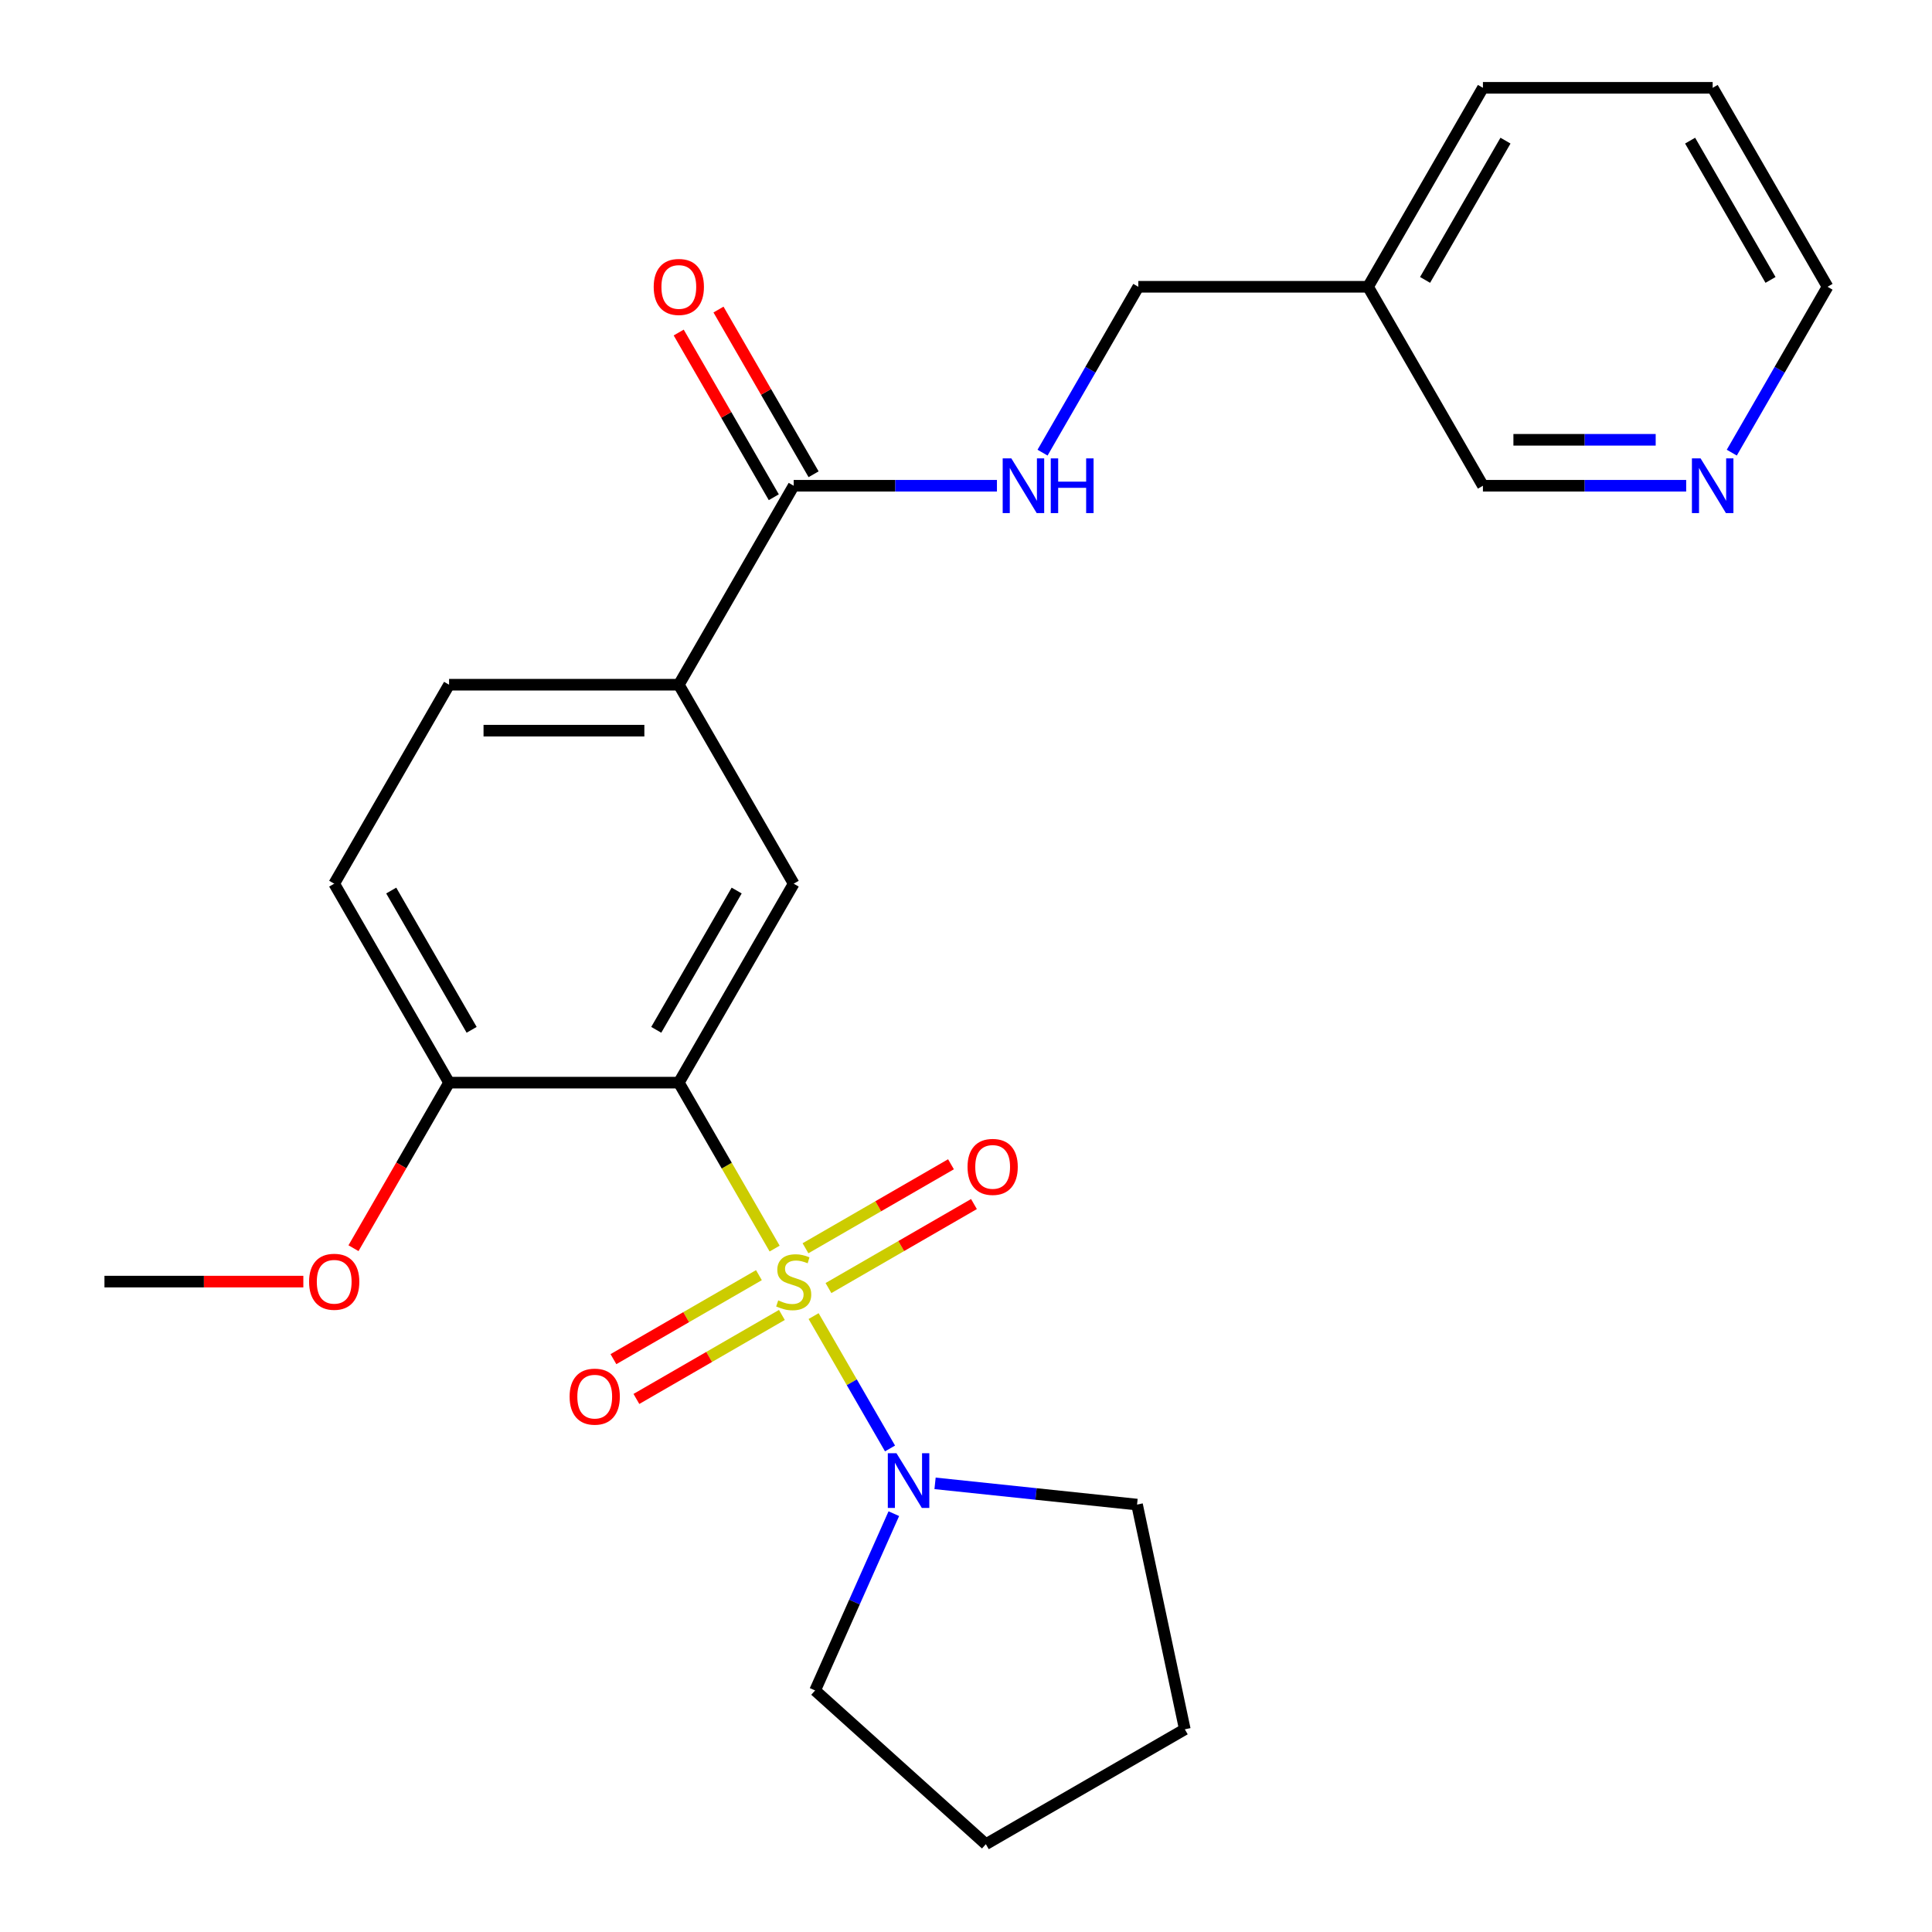 <?xml version='1.0' encoding='iso-8859-1'?>
<svg version='1.1' baseProfile='full'
              xmlns='http://www.w3.org/2000/svg'
                      xmlns:rdkit='http://www.rdkit.org/xml'
                      xmlns:xlink='http://www.w3.org/1999/xlink'
                  xml:space='preserve'
width='1000px' height='1000px' viewBox='0 0 1000 1000'>
<!-- END OF HEADER -->
<rect style='opacity:1.0;fill:#FFFFFF;stroke:none' width='1000' height='1000' x='0' y='0'> </rect>
<path class='bond-0' d='M 400.945,646.264 L 376.15,603.319' style='fill:none;fill-rule:evenodd;stroke:#CCCC00;stroke-width:6px;stroke-linecap:butt;stroke-linejoin:miter;stroke-opacity:1' />
<path class='bond-0' d='M 376.15,603.319 L 351.356,560.373' style='fill:none;fill-rule:evenodd;stroke:#000000;stroke-width:6px;stroke-linecap:butt;stroke-linejoin:miter;stroke-opacity:1' />
<path class='bond-1' d='M 421.121,681.21 L 440.899,715.467' style='fill:none;fill-rule:evenodd;stroke:#CCCC00;stroke-width:6px;stroke-linecap:butt;stroke-linejoin:miter;stroke-opacity:1' />
<path class='bond-1' d='M 440.899,715.467 L 460.677,749.723' style='fill:none;fill-rule:evenodd;stroke:#0000FF;stroke-width:6px;stroke-linecap:butt;stroke-linejoin:miter;stroke-opacity:1' />
<path class='bond-5' d='M 428.812,666.697 L 466.465,644.958' style='fill:none;fill-rule:evenodd;stroke:#CCCC00;stroke-width:6px;stroke-linecap:butt;stroke-linejoin:miter;stroke-opacity:1' />
<path class='bond-5' d='M 466.465,644.958 L 504.118,623.219' style='fill:none;fill-rule:evenodd;stroke:#FF0000;stroke-width:6px;stroke-linecap:butt;stroke-linejoin:miter;stroke-opacity:1' />
<path class='bond-5' d='M 416.921,646.1 L 454.574,624.361' style='fill:none;fill-rule:evenodd;stroke:#CCCC00;stroke-width:6px;stroke-linecap:butt;stroke-linejoin:miter;stroke-opacity:1' />
<path class='bond-5' d='M 454.574,624.361 L 492.226,602.622' style='fill:none;fill-rule:evenodd;stroke:#FF0000;stroke-width:6px;stroke-linecap:butt;stroke-linejoin:miter;stroke-opacity:1' />
<path class='bond-6' d='M 392.815,660.017 L 355.162,681.756' style='fill:none;fill-rule:evenodd;stroke:#CCCC00;stroke-width:6px;stroke-linecap:butt;stroke-linejoin:miter;stroke-opacity:1' />
<path class='bond-6' d='M 355.162,681.756 L 317.509,703.495' style='fill:none;fill-rule:evenodd;stroke:#FF0000;stroke-width:6px;stroke-linecap:butt;stroke-linejoin:miter;stroke-opacity:1' />
<path class='bond-6' d='M 404.706,680.614 L 367.053,702.353' style='fill:none;fill-rule:evenodd;stroke:#CCCC00;stroke-width:6px;stroke-linecap:butt;stroke-linejoin:miter;stroke-opacity:1' />
<path class='bond-6' d='M 367.053,702.353 L 329.4,724.092' style='fill:none;fill-rule:evenodd;stroke:#FF0000;stroke-width:6px;stroke-linecap:butt;stroke-linejoin:miter;stroke-opacity:1' />
<path class='bond-2' d='M 351.356,560.373 L 410.813,457.39' style='fill:none;fill-rule:evenodd;stroke:#000000;stroke-width:6px;stroke-linecap:butt;stroke-linejoin:miter;stroke-opacity:1' />
<path class='bond-2' d='M 339.678,533.034 L 381.298,460.946' style='fill:none;fill-rule:evenodd;stroke:#000000;stroke-width:6px;stroke-linecap:butt;stroke-linejoin:miter;stroke-opacity:1' />
<path class='bond-7' d='M 351.356,560.373 L 232.44,560.373' style='fill:none;fill-rule:evenodd;stroke:#000000;stroke-width:6px;stroke-linecap:butt;stroke-linejoin:miter;stroke-opacity:1' />
<path class='bond-16' d='M 483.984,767.782 L 536.26,773.277' style='fill:none;fill-rule:evenodd;stroke:#0000FF;stroke-width:6px;stroke-linecap:butt;stroke-linejoin:miter;stroke-opacity:1' />
<path class='bond-16' d='M 536.26,773.277 L 588.535,778.771' style='fill:none;fill-rule:evenodd;stroke:#000000;stroke-width:6px;stroke-linecap:butt;stroke-linejoin:miter;stroke-opacity:1' />
<path class='bond-17' d='M 462.643,783.474 L 442.273,829.225' style='fill:none;fill-rule:evenodd;stroke:#0000FF;stroke-width:6px;stroke-linecap:butt;stroke-linejoin:miter;stroke-opacity:1' />
<path class='bond-17' d='M 442.273,829.225 L 421.904,874.976' style='fill:none;fill-rule:evenodd;stroke:#000000;stroke-width:6px;stroke-linecap:butt;stroke-linejoin:miter;stroke-opacity:1' />
<path class='bond-4' d='M 410.813,457.39 L 351.356,354.406' style='fill:none;fill-rule:evenodd;stroke:#000000;stroke-width:6px;stroke-linecap:butt;stroke-linejoin:miter;stroke-opacity:1' />
<path class='bond-3' d='M 410.813,251.422 L 351.356,354.406' style='fill:none;fill-rule:evenodd;stroke:#000000;stroke-width:6px;stroke-linecap:butt;stroke-linejoin:miter;stroke-opacity:1' />
<path class='bond-8' d='M 410.813,251.422 L 463.415,251.422' style='fill:none;fill-rule:evenodd;stroke:#000000;stroke-width:6px;stroke-linecap:butt;stroke-linejoin:miter;stroke-opacity:1' />
<path class='bond-8' d='M 463.415,251.422 L 516.016,251.422' style='fill:none;fill-rule:evenodd;stroke:#0000FF;stroke-width:6px;stroke-linecap:butt;stroke-linejoin:miter;stroke-opacity:1' />
<path class='bond-9' d='M 421.112,245.476 L 396.502,202.851' style='fill:none;fill-rule:evenodd;stroke:#000000;stroke-width:6px;stroke-linecap:butt;stroke-linejoin:miter;stroke-opacity:1' />
<path class='bond-9' d='M 396.502,202.851 L 371.892,160.225' style='fill:none;fill-rule:evenodd;stroke:#FF0000;stroke-width:6px;stroke-linecap:butt;stroke-linejoin:miter;stroke-opacity:1' />
<path class='bond-9' d='M 400.515,257.368 L 375.905,214.742' style='fill:none;fill-rule:evenodd;stroke:#000000;stroke-width:6px;stroke-linecap:butt;stroke-linejoin:miter;stroke-opacity:1' />
<path class='bond-9' d='M 375.905,214.742 L 351.295,172.117' style='fill:none;fill-rule:evenodd;stroke:#FF0000;stroke-width:6px;stroke-linecap:butt;stroke-linejoin:miter;stroke-opacity:1' />
<path class='bond-26' d='M 351.356,354.406 L 232.44,354.406' style='fill:none;fill-rule:evenodd;stroke:#000000;stroke-width:6px;stroke-linecap:butt;stroke-linejoin:miter;stroke-opacity:1' />
<path class='bond-26' d='M 333.518,378.189 L 250.278,378.189' style='fill:none;fill-rule:evenodd;stroke:#000000;stroke-width:6px;stroke-linecap:butt;stroke-linejoin:miter;stroke-opacity:1' />
<path class='bond-12' d='M 232.44,560.373 L 172.983,457.39' style='fill:none;fill-rule:evenodd;stroke:#000000;stroke-width:6px;stroke-linecap:butt;stroke-linejoin:miter;stroke-opacity:1' />
<path class='bond-12' d='M 244.118,533.034 L 202.498,460.946' style='fill:none;fill-rule:evenodd;stroke:#000000;stroke-width:6px;stroke-linecap:butt;stroke-linejoin:miter;stroke-opacity:1' />
<path class='bond-15' d='M 232.44,560.373 L 207.704,603.219' style='fill:none;fill-rule:evenodd;stroke:#000000;stroke-width:6px;stroke-linecap:butt;stroke-linejoin:miter;stroke-opacity:1' />
<path class='bond-15' d='M 207.704,603.219 L 182.967,646.064' style='fill:none;fill-rule:evenodd;stroke:#FF0000;stroke-width:6px;stroke-linecap:butt;stroke-linejoin:miter;stroke-opacity:1' />
<path class='bond-14' d='M 539.621,234.289 L 564.404,191.364' style='fill:none;fill-rule:evenodd;stroke:#0000FF;stroke-width:6px;stroke-linecap:butt;stroke-linejoin:miter;stroke-opacity:1' />
<path class='bond-14' d='M 564.404,191.364 L 589.187,148.438' style='fill:none;fill-rule:evenodd;stroke:#000000;stroke-width:6px;stroke-linecap:butt;stroke-linejoin:miter;stroke-opacity:1' />
<path class='bond-10' d='M 872.762,251.422 L 820.161,251.422' style='fill:none;fill-rule:evenodd;stroke:#0000FF;stroke-width:6px;stroke-linecap:butt;stroke-linejoin:miter;stroke-opacity:1' />
<path class='bond-10' d='M 820.161,251.422 L 767.56,251.422' style='fill:none;fill-rule:evenodd;stroke:#000000;stroke-width:6px;stroke-linecap:butt;stroke-linejoin:miter;stroke-opacity:1' />
<path class='bond-10' d='M 856.982,227.639 L 820.161,227.639' style='fill:none;fill-rule:evenodd;stroke:#0000FF;stroke-width:6px;stroke-linecap:butt;stroke-linejoin:miter;stroke-opacity:1' />
<path class='bond-10' d='M 820.161,227.639 L 783.34,227.639' style='fill:none;fill-rule:evenodd;stroke:#000000;stroke-width:6px;stroke-linecap:butt;stroke-linejoin:miter;stroke-opacity:1' />
<path class='bond-27' d='M 896.367,234.289 L 921.15,191.364' style='fill:none;fill-rule:evenodd;stroke:#0000FF;stroke-width:6px;stroke-linecap:butt;stroke-linejoin:miter;stroke-opacity:1' />
<path class='bond-27' d='M 921.15,191.364 L 945.933,148.438' style='fill:none;fill-rule:evenodd;stroke:#000000;stroke-width:6px;stroke-linecap:butt;stroke-linejoin:miter;stroke-opacity:1' />
<path class='bond-11' d='M 232.44,354.406 L 172.983,457.39' style='fill:none;fill-rule:evenodd;stroke:#000000;stroke-width:6px;stroke-linecap:butt;stroke-linejoin:miter;stroke-opacity:1' />
<path class='bond-13' d='M 708.102,148.438 L 589.187,148.438' style='fill:none;fill-rule:evenodd;stroke:#000000;stroke-width:6px;stroke-linecap:butt;stroke-linejoin:miter;stroke-opacity:1' />
<path class='bond-18' d='M 708.102,148.438 L 767.56,251.422' style='fill:none;fill-rule:evenodd;stroke:#000000;stroke-width:6px;stroke-linecap:butt;stroke-linejoin:miter;stroke-opacity:1' />
<path class='bond-20' d='M 708.102,148.438 L 767.56,45.455' style='fill:none;fill-rule:evenodd;stroke:#000000;stroke-width:6px;stroke-linecap:butt;stroke-linejoin:miter;stroke-opacity:1' />
<path class='bond-20' d='M 737.617,144.882 L 779.238,72.794' style='fill:none;fill-rule:evenodd;stroke:#000000;stroke-width:6px;stroke-linecap:butt;stroke-linejoin:miter;stroke-opacity:1' />
<path class='bond-21' d='M 157.01,663.357 L 105.538,663.357' style='fill:none;fill-rule:evenodd;stroke:#FF0000;stroke-width:6px;stroke-linecap:butt;stroke-linejoin:miter;stroke-opacity:1' />
<path class='bond-21' d='M 105.538,663.357 L 54.067,663.357' style='fill:none;fill-rule:evenodd;stroke:#000000;stroke-width:6px;stroke-linecap:butt;stroke-linejoin:miter;stroke-opacity:1' />
<path class='bond-24' d='M 588.535,778.771 L 613.259,895.088' style='fill:none;fill-rule:evenodd;stroke:#000000;stroke-width:6px;stroke-linecap:butt;stroke-linejoin:miter;stroke-opacity:1' />
<path class='bond-23' d='M 421.904,874.976 L 510.275,954.545' style='fill:none;fill-rule:evenodd;stroke:#000000;stroke-width:6px;stroke-linecap:butt;stroke-linejoin:miter;stroke-opacity:1' />
<path class='bond-19' d='M 945.933,148.438 L 886.475,45.455' style='fill:none;fill-rule:evenodd;stroke:#000000;stroke-width:6px;stroke-linecap:butt;stroke-linejoin:miter;stroke-opacity:1' />
<path class='bond-19' d='M 916.417,144.882 L 874.797,72.794' style='fill:none;fill-rule:evenodd;stroke:#000000;stroke-width:6px;stroke-linecap:butt;stroke-linejoin:miter;stroke-opacity:1' />
<path class='bond-22' d='M 767.56,45.455 L 886.475,45.455' style='fill:none;fill-rule:evenodd;stroke:#000000;stroke-width:6px;stroke-linecap:butt;stroke-linejoin:miter;stroke-opacity:1' />
<path class='bond-25' d='M 510.275,954.545 L 613.259,895.088' style='fill:none;fill-rule:evenodd;stroke:#000000;stroke-width:6px;stroke-linecap:butt;stroke-linejoin:miter;stroke-opacity:1' />
<path  class='atom-0' d='M 402.813 673.077
Q 403.133 673.197, 404.453 673.757
Q 405.773 674.317, 407.213 674.677
Q 408.693 674.997, 410.133 674.997
Q 412.813 674.997, 414.373 673.717
Q 415.933 672.397, 415.933 670.117
Q 415.933 668.557, 415.133 667.597
Q 414.373 666.637, 413.173 666.117
Q 411.973 665.597, 409.973 664.997
Q 407.453 664.237, 405.933 663.517
Q 404.453 662.797, 403.373 661.277
Q 402.333 659.757, 402.333 657.197
Q 402.333 653.637, 404.733 651.437
Q 407.173 649.237, 411.973 649.237
Q 415.253 649.237, 418.973 650.797
L 418.053 653.877
Q 414.653 652.477, 412.093 652.477
Q 409.333 652.477, 407.813 653.637
Q 406.293 654.757, 406.333 656.717
Q 406.333 658.237, 407.093 659.157
Q 407.893 660.077, 409.013 660.597
Q 410.173 661.117, 412.093 661.717
Q 414.653 662.517, 416.173 663.317
Q 417.693 664.117, 418.773 665.757
Q 419.893 667.357, 419.893 670.117
Q 419.893 674.037, 417.253 676.157
Q 414.653 678.237, 410.293 678.237
Q 407.773 678.237, 405.853 677.677
Q 403.973 677.157, 401.733 676.237
L 402.813 673.077
' fill='#CCCC00'/>
<path  class='atom-2' d='M 464.011 752.181
L 473.291 767.181
Q 474.211 768.661, 475.691 771.341
Q 477.171 774.021, 477.251 774.181
L 477.251 752.181
L 481.011 752.181
L 481.011 780.501
L 477.131 780.501
L 467.171 764.101
Q 466.011 762.181, 464.771 759.981
Q 463.571 757.781, 463.211 757.101
L 463.211 780.501
L 459.531 780.501
L 459.531 752.181
L 464.011 752.181
' fill='#0000FF'/>
<path  class='atom-6' d='M 500.797 603.979
Q 500.797 597.179, 504.157 593.379
Q 507.517 589.579, 513.797 589.579
Q 520.077 589.579, 523.437 593.379
Q 526.797 597.179, 526.797 603.979
Q 526.797 610.859, 523.397 614.779
Q 519.997 618.659, 513.797 618.659
Q 507.557 618.659, 504.157 614.779
Q 500.797 610.899, 500.797 603.979
M 513.797 615.459
Q 518.117 615.459, 520.437 612.579
Q 522.797 609.659, 522.797 603.979
Q 522.797 598.419, 520.437 595.619
Q 518.117 592.779, 513.797 592.779
Q 509.477 592.779, 507.117 595.579
Q 504.797 598.379, 504.797 603.979
Q 504.797 609.699, 507.117 612.579
Q 509.477 615.459, 513.797 615.459
' fill='#FF0000'/>
<path  class='atom-7' d='M 294.83 722.895
Q 294.83 716.095, 298.19 712.295
Q 301.55 708.495, 307.83 708.495
Q 314.11 708.495, 317.47 712.295
Q 320.83 716.095, 320.83 722.895
Q 320.83 729.775, 317.43 733.695
Q 314.03 737.575, 307.83 737.575
Q 301.59 737.575, 298.19 733.695
Q 294.83 729.815, 294.83 722.895
M 307.83 734.375
Q 312.15 734.375, 314.47 731.495
Q 316.83 728.575, 316.83 722.895
Q 316.83 717.335, 314.47 714.535
Q 312.15 711.695, 307.83 711.695
Q 303.51 711.695, 301.15 714.495
Q 298.83 717.295, 298.83 722.895
Q 298.83 728.615, 301.15 731.495
Q 303.51 734.375, 307.83 734.375
' fill='#FF0000'/>
<path  class='atom-9' d='M 523.469 237.262
L 532.749 252.262
Q 533.669 253.742, 535.149 256.422
Q 536.629 259.102, 536.709 259.262
L 536.709 237.262
L 540.469 237.262
L 540.469 265.582
L 536.589 265.582
L 526.629 249.182
Q 525.469 247.262, 524.229 245.062
Q 523.029 242.862, 522.669 242.182
L 522.669 265.582
L 518.989 265.582
L 518.989 237.262
L 523.469 237.262
' fill='#0000FF'/>
<path  class='atom-9' d='M 543.869 237.262
L 547.709 237.262
L 547.709 249.302
L 562.189 249.302
L 562.189 237.262
L 566.029 237.262
L 566.029 265.582
L 562.189 265.582
L 562.189 252.502
L 547.709 252.502
L 547.709 265.582
L 543.869 265.582
L 543.869 237.262
' fill='#0000FF'/>
<path  class='atom-10' d='M 338.356 148.518
Q 338.356 141.718, 341.716 137.918
Q 345.076 134.118, 351.356 134.118
Q 357.636 134.118, 360.996 137.918
Q 364.356 141.718, 364.356 148.518
Q 364.356 155.398, 360.956 159.318
Q 357.556 163.198, 351.356 163.198
Q 345.116 163.198, 341.716 159.318
Q 338.356 155.438, 338.356 148.518
M 351.356 159.998
Q 355.676 159.998, 357.996 157.118
Q 360.356 154.198, 360.356 148.518
Q 360.356 142.958, 357.996 140.158
Q 355.676 137.318, 351.356 137.318
Q 347.036 137.318, 344.676 140.118
Q 342.356 142.918, 342.356 148.518
Q 342.356 154.238, 344.676 157.118
Q 347.036 159.998, 351.356 159.998
' fill='#FF0000'/>
<path  class='atom-11' d='M 880.215 237.262
L 889.495 252.262
Q 890.415 253.742, 891.895 256.422
Q 893.375 259.102, 893.455 259.262
L 893.455 237.262
L 897.215 237.262
L 897.215 265.582
L 893.335 265.582
L 883.375 249.182
Q 882.215 247.262, 880.975 245.062
Q 879.775 242.862, 879.415 242.182
L 879.415 265.582
L 875.735 265.582
L 875.735 237.262
L 880.215 237.262
' fill='#0000FF'/>
<path  class='atom-16' d='M 159.983 663.437
Q 159.983 656.637, 163.343 652.837
Q 166.703 649.037, 172.983 649.037
Q 179.263 649.037, 182.623 652.837
Q 185.983 656.637, 185.983 663.437
Q 185.983 670.317, 182.583 674.237
Q 179.183 678.117, 172.983 678.117
Q 166.743 678.117, 163.343 674.237
Q 159.983 670.357, 159.983 663.437
M 172.983 674.917
Q 177.303 674.917, 179.623 672.037
Q 181.983 669.117, 181.983 663.437
Q 181.983 657.877, 179.623 655.077
Q 177.303 652.237, 172.983 652.237
Q 168.663 652.237, 166.303 655.037
Q 163.983 657.837, 163.983 663.437
Q 163.983 669.157, 166.303 672.037
Q 168.663 674.917, 172.983 674.917
' fill='#FF0000'/>
</svg>
